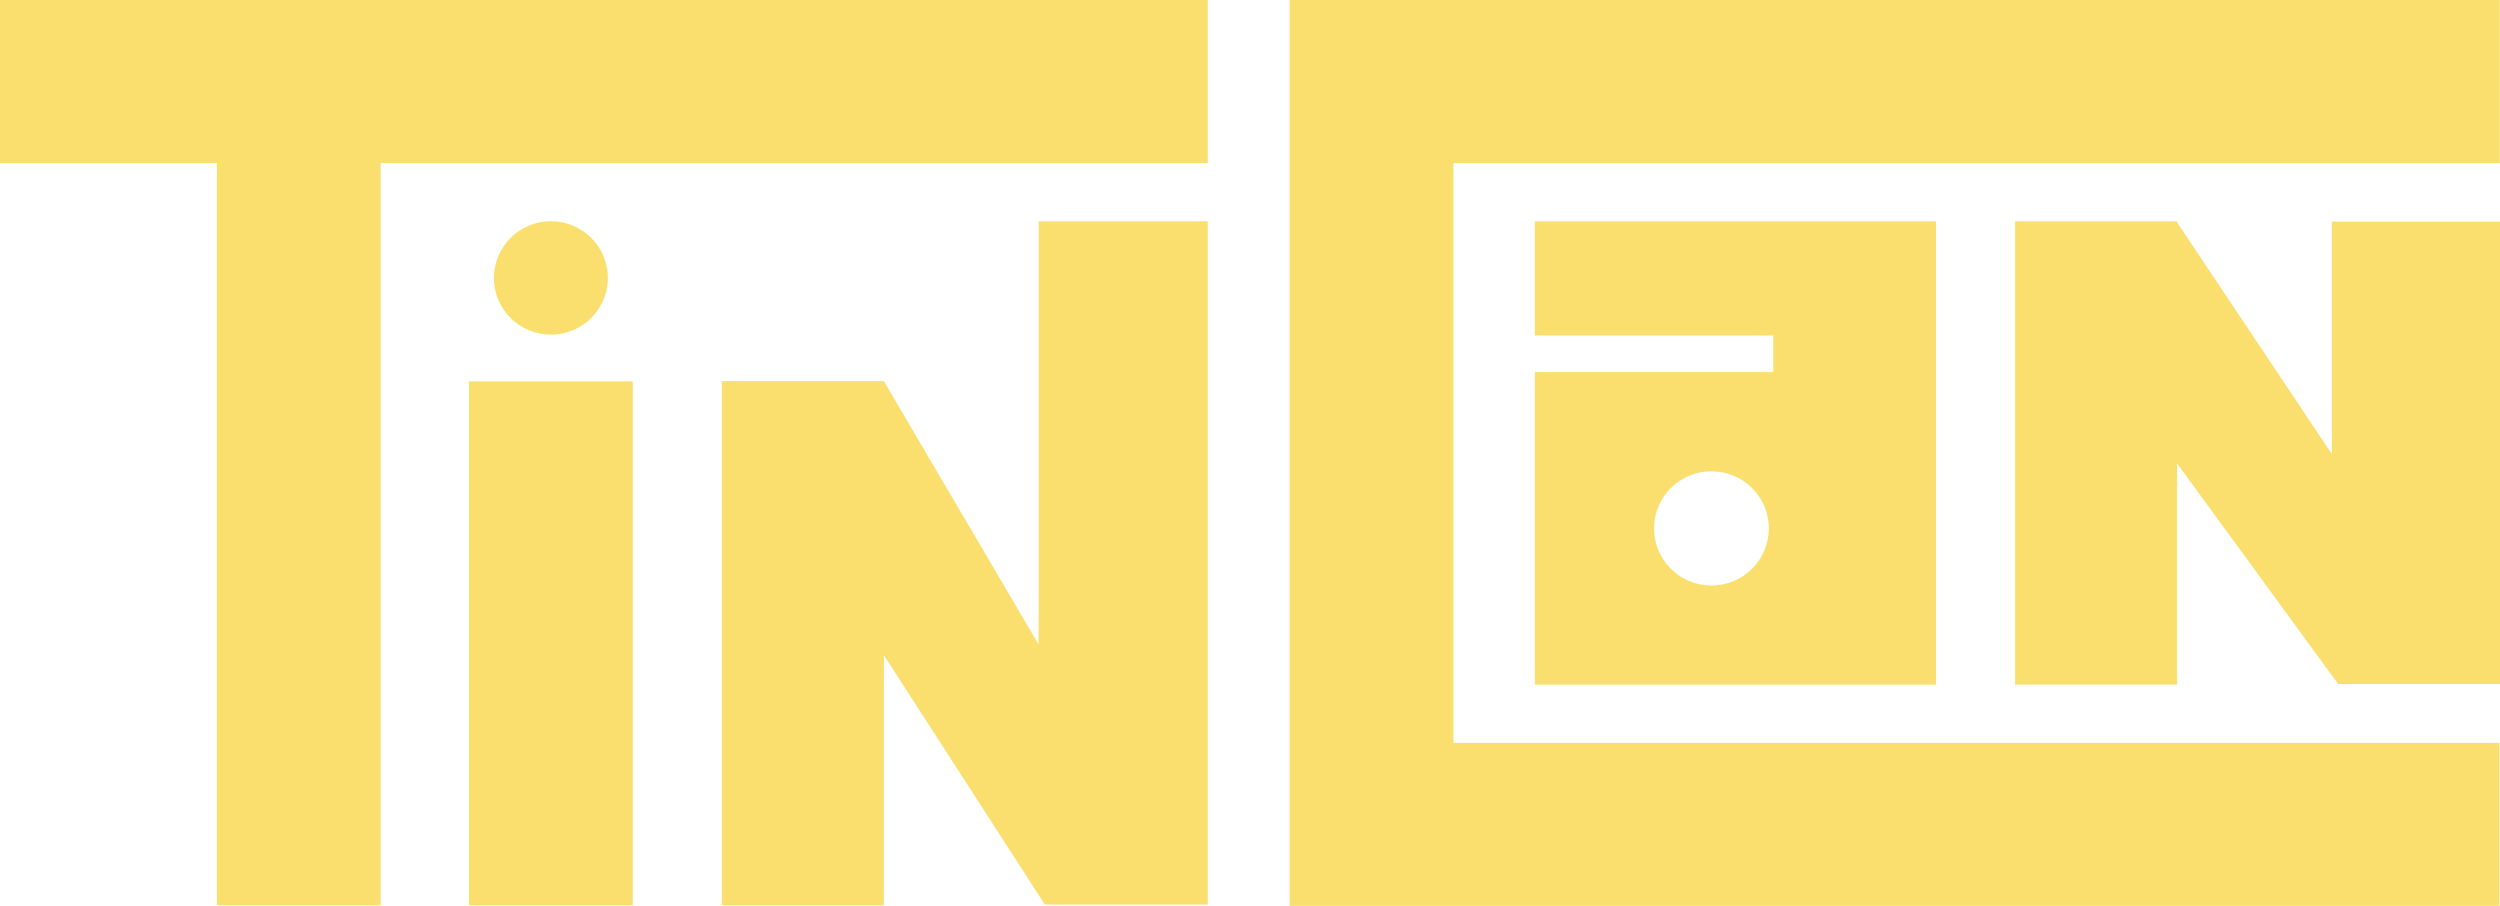 <svg xmlns="http://www.w3.org/2000/svg" fill="none" viewBox="0 0 425 154" height="154" width="425">
<g clip-path="url(#clip0_61_506)">
<path fill="#FADF6F" d="M205.317 37.614H176.562V109.56L150.254 64.794H122.712V153.9H150.254V111.376L177.625 153.775H205.317V37.614Z"></path>
<path fill="#FADF6F" d="M425 37.684H396.416V77.187L370.108 37.804V37.614H342.566V116.386H370.108V78.796L397.479 116.278H425V37.684Z"></path>
<path fill="#FADF6F" d="M424.958 27.709V0H247.083H219.242V35.096V126.291V154H247.083H424.913V126.291H247.083V27.709H424.958Z"></path>
<path fill="#FADF6F" d="M205.317 0H64.719H36.879H0V27.709H36.879V153.9H64.719V27.709H205.317V0Z"></path>
<path fill="#FADF6F" d="M107.574 64.839H79.723V153.899H107.574V64.839Z"></path>
<path fill="#FADF6F" d="M93.648 56.889C98.997 56.889 103.333 52.573 103.333 47.25C103.333 41.926 98.997 37.611 93.648 37.611C88.3 37.611 83.964 41.926 83.964 47.25C83.964 52.573 88.3 56.889 93.648 56.889Z"></path>
<path fill="#FADF6F" d="M308.663 37.614H260.925V57.03H301.454V63.268H260.925V116.389H329.114V37.614H308.663ZM290.945 99.537C285.557 99.537 281.191 95.191 281.191 89.829C281.191 84.466 285.557 80.121 290.945 80.121C296.333 80.121 300.699 84.466 300.699 89.829C300.699 95.191 296.333 99.537 290.945 99.537Z"></path>
</g>
<defs>
<clipPath id="clip0_61_506">
<rect fill="white" height="154" width="425"></rect>
</clipPath>
</defs>
</svg>
